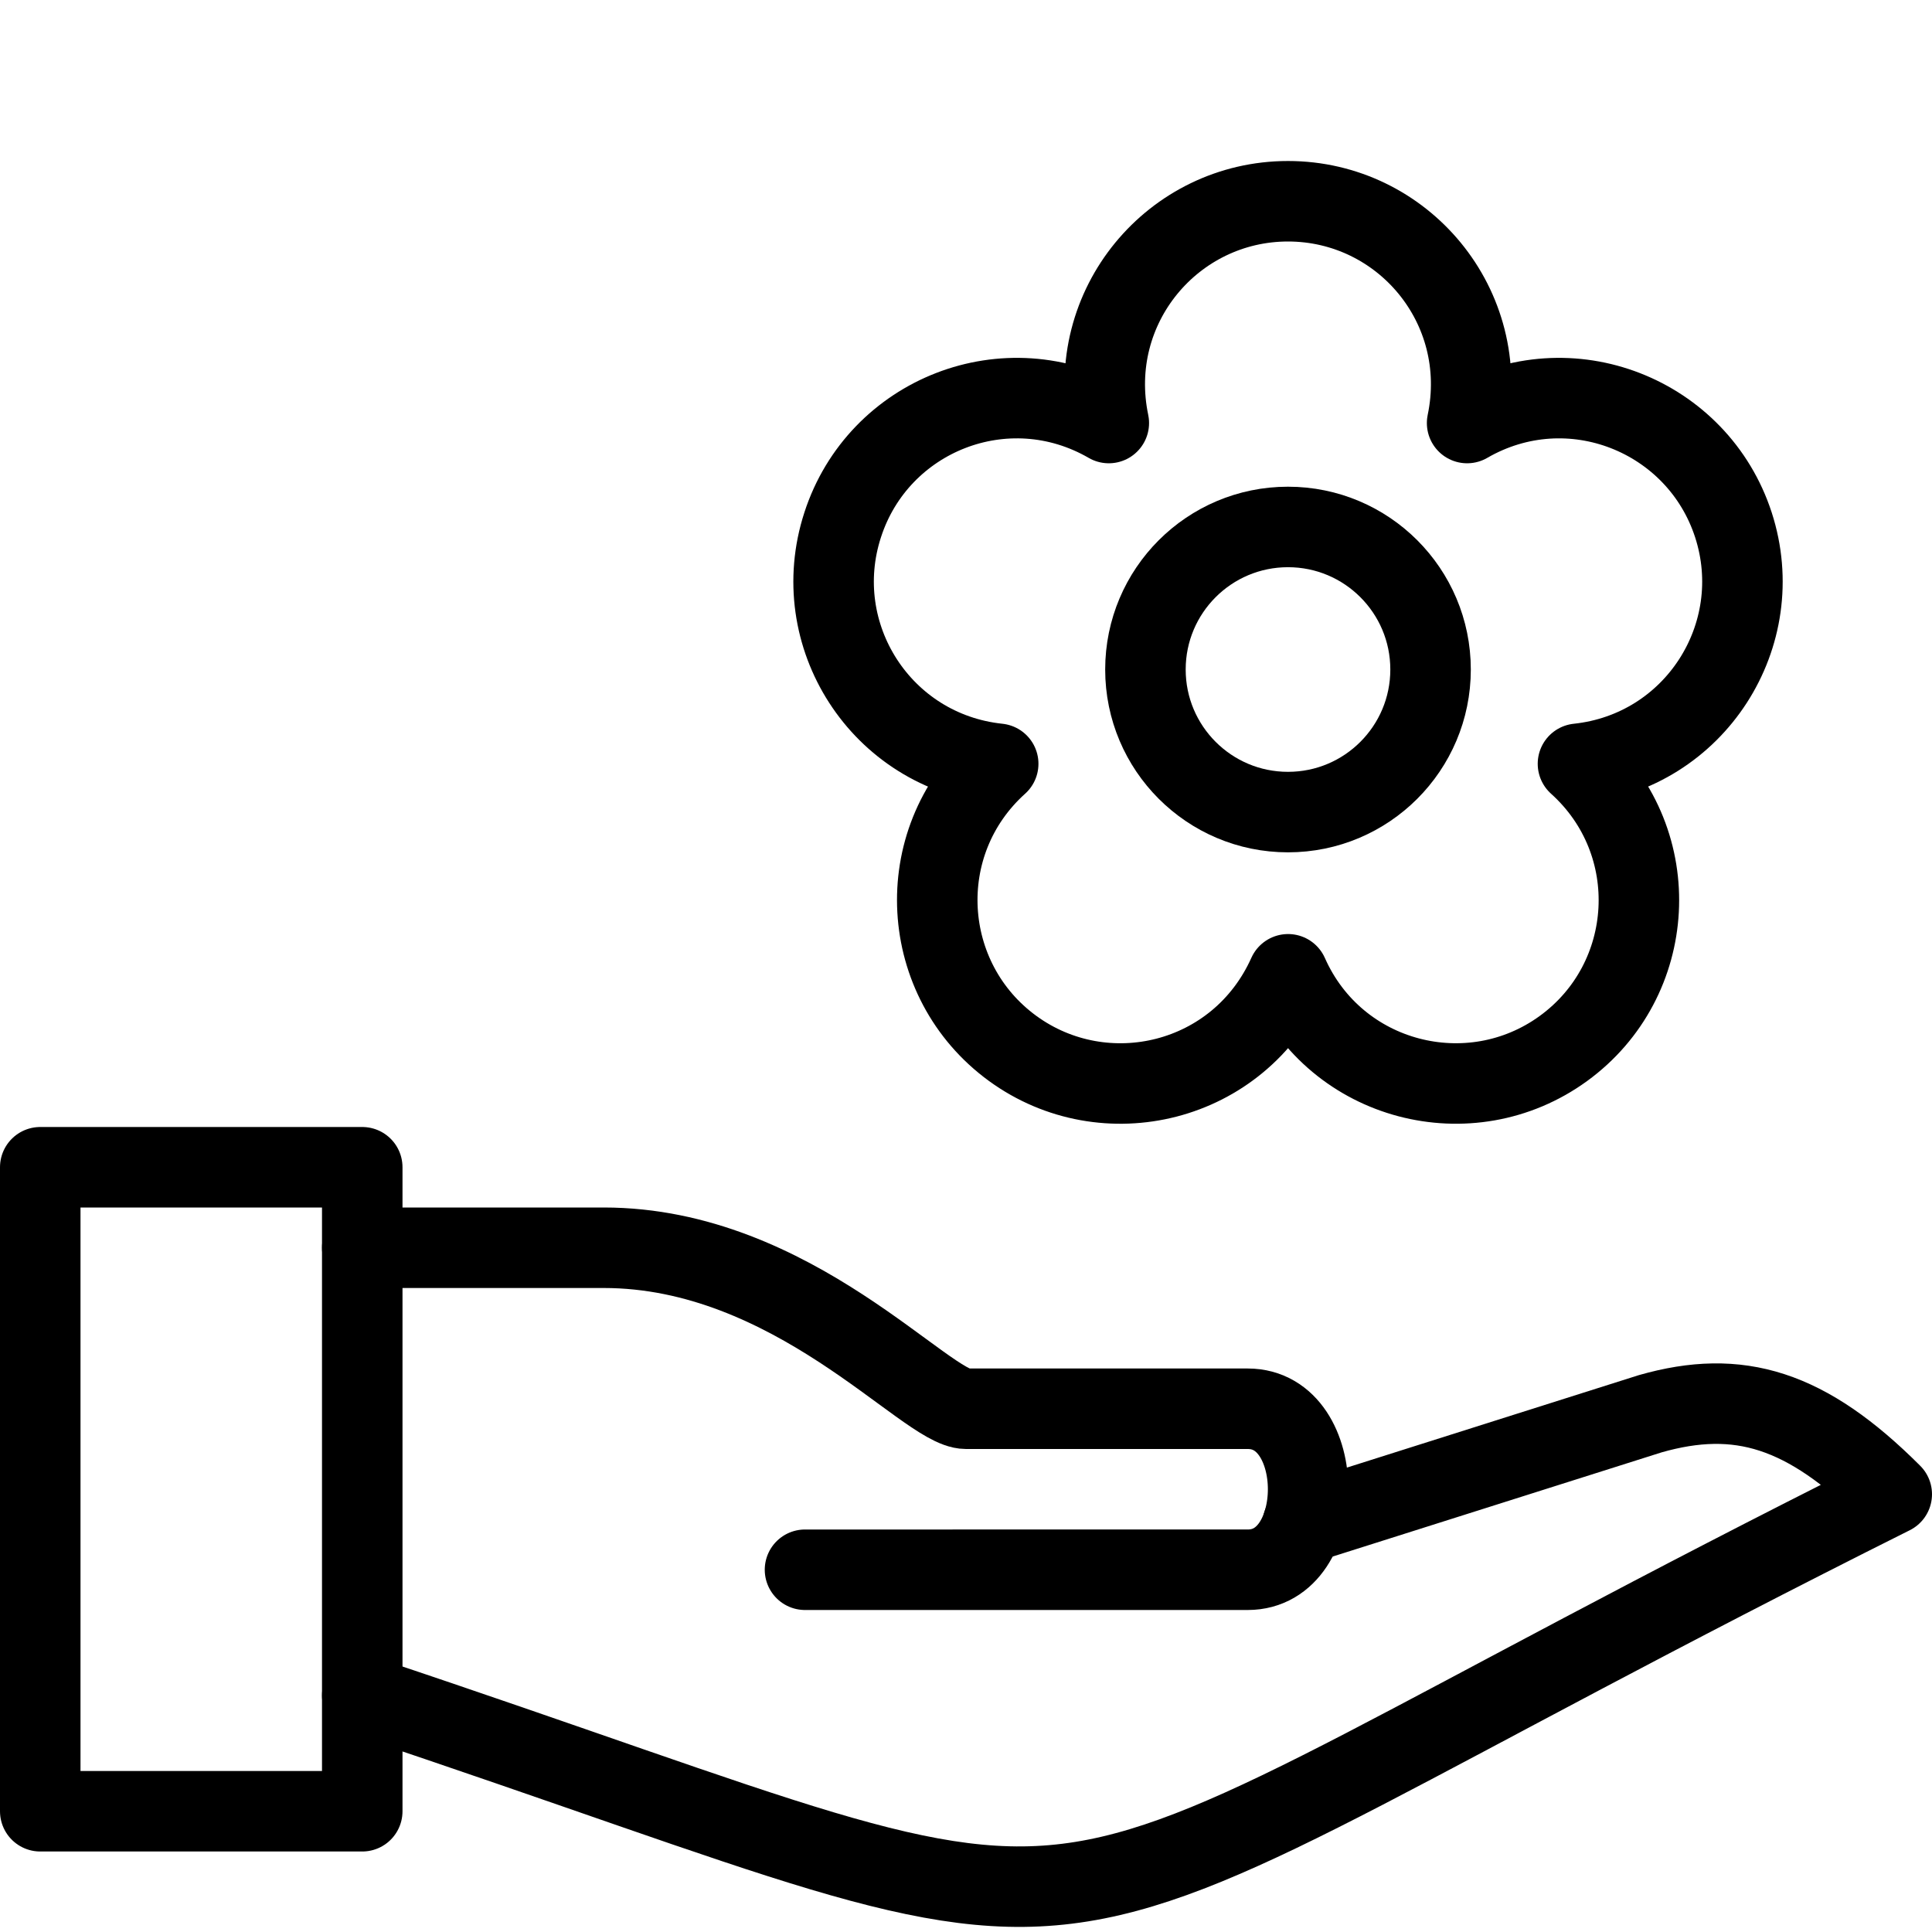 <?xml version="1.0" encoding="utf-8"?>
<!-- Generator: Adobe Illustrator 16.0.3, SVG Export Plug-In . SVG Version: 6.00 Build 0)  -->
<!DOCTYPE svg PUBLIC "-//W3C//DTD SVG 1.1//EN" "http://www.w3.org/Graphics/SVG/1.1/DTD/svg11.dtd">
<svg version="1.1" xmlns="http://www.w3.org/2000/svg" xmlns:xlink="http://www.w3.org/1999/xlink" x="0px" y="0px" width="24px"
	 height="24px" viewBox="0 0 24 24" enable-background="new 0 0 24 24" xml:space="preserve">
<g id="Outline_Icons">
	<g>
		
			<rect x="0.5" y="14.5" fill="none" stroke="#000000" stroke-linecap="round" stroke-linejoin="round" stroke-miterlimit="10" width="4" height="8"/>
		<path fill="none" stroke="#000000" stroke-linecap="round" stroke-linejoin="round" stroke-miterlimit="10" d="M4.5,21.062
			c10.5,3.5,7,3.5,19-2.5c-1.062-1.062-1.902-1.313-3-1l-4.316,1.367"/>
		<path fill="none" stroke="#000000" stroke-linecap="round" stroke-linejoin="round" stroke-miterlimit="10" d="M4.5,15.5h3
			c2.353,0,4,2,4.5,2c0,0,1.5,0,3.5,0c1,0,1,2,0,2H10"/>
		<g>
			
				<circle fill="none" stroke="#000000" stroke-linecap="round" stroke-linejoin="round" stroke-miterlimit="10" cx="16" cy="8.317" r="1.771"/>
			<path fill="none" stroke="#000000" stroke-linecap="round" stroke-linejoin="round" stroke-miterlimit="10" d="M21.533,6.52
				c-0.442-1.361-2.034-2.002-3.308-1.265C18.528,3.804,17.425,2.5,16,2.5c-1.423,0-2.529,1.303-2.226,2.755
				C12.503,4.52,10.91,5.154,10.468,6.52c-0.445,1.367,0.474,2.814,1.932,2.968c-1.09,0.981-0.98,2.692,0.181,3.537
				c1.144,0.832,2.809,0.44,3.42-0.922c0.594,1.341,2.26,1.765,3.42,0.922c1.164-0.846,1.268-2.559,0.181-3.537
				C21.056,9.334,21.977,7.889,21.533,6.52z"/>
		</g>
	</g>
</g>
<g id="invisible_shape">
	<rect fill="none" width="24" height="24"/>
</g>
</svg>
